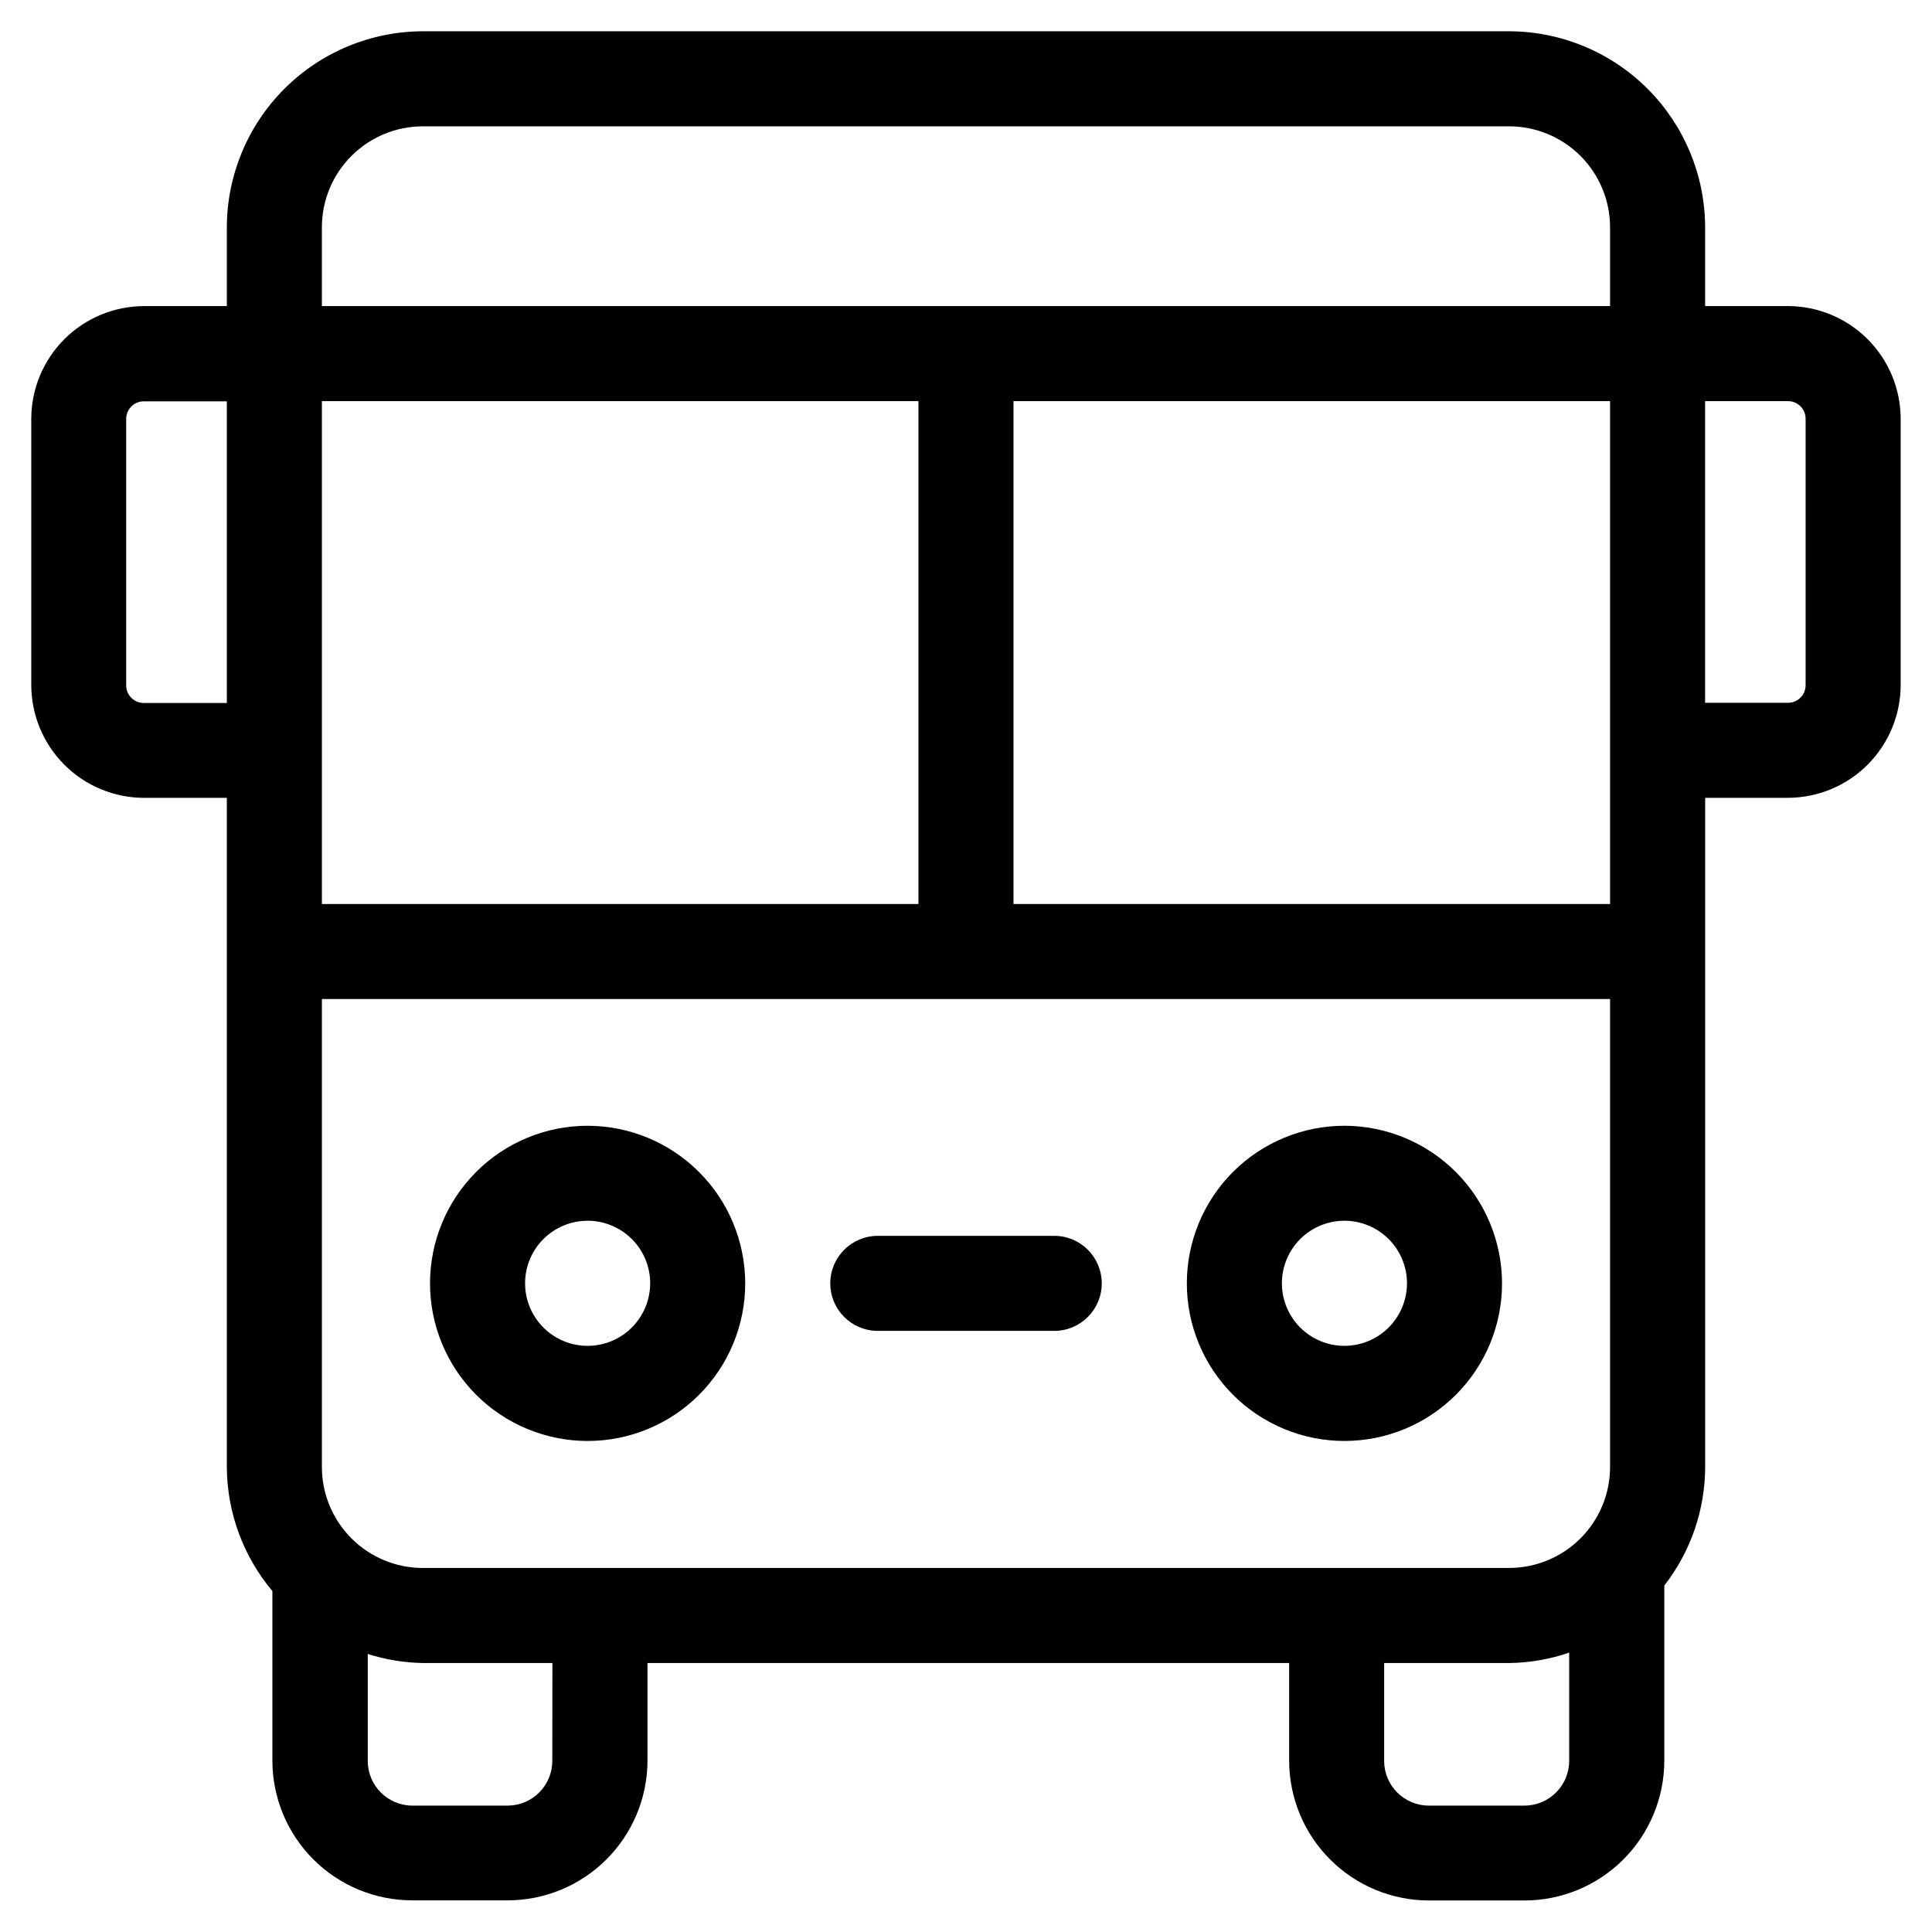 <?xml version="1.0" encoding="UTF-8"?>
<!-- Uploaded to: ICON Repo, www.iconrepo.com, Generator: ICON Repo Mixer Tools -->
<svg fill="#000000" width="800px" height="800px" version="1.1" viewBox="144 144 512 512" xmlns="http://www.w3.org/2000/svg">
 <g>
  <path d="m617.81 225.12h-21.934v-20.906c-0.035-13.762-5.516-26.949-15.246-36.68-9.73-9.73-22.918-15.211-36.68-15.246h-287.91c-13.762 0.035-26.949 5.516-36.676 15.246-9.73 9.73-15.215 22.918-15.25 36.68v20.906h-21.934c-7.926 0.012-15.523 3.164-21.125 8.766-5.606 5.606-8.758 13.203-8.766 21.129v70.535-0.004c0.012 7.926 3.168 15.52 8.77 21.125 5.602 5.602 13.199 8.754 21.121 8.77h21.934v177.32c0.055 12.035 4.328 23.672 12.074 32.883v45.023c0.031 9.805 3.945 19.195 10.887 26.121 6.938 6.922 16.34 10.816 26.145 10.824h25.34c9.805-0.012 19.203-3.906 26.141-10.832 6.941-6.922 10.855-16.312 10.891-26.113v-25.945h170.05v25.98-0.004c0.039 9.805 3.953 19.199 10.898 26.121 6.941 6.926 16.344 10.816 26.148 10.828h25.309c9.809-0.008 19.215-3.894 26.164-10.82 6.945-6.926 10.863-16.32 10.902-26.129v-46.52 0.004c6.984-8.977 10.797-20.016 10.828-31.391v-177.36h21.918c7.922-0.016 15.52-3.168 21.121-8.77 5.606-5.606 8.758-13.199 8.77-21.125v-70.535 0.004c-0.008-7.926-3.16-15.523-8.762-21.129-5.606-5.602-13.203-8.754-21.129-8.766zm-361.77 334.41c-7.086-0.008-13.883-2.828-18.895-7.84-5.012-5.012-7.832-11.809-7.84-18.898v-124.04h341.38v124c0 7.094-2.812 13.898-7.828 18.918-5.012 5.016-11.812 7.84-18.906 7.852zm-26.734-309.22h158.09v133.26h-158.09zm341.38 0v133.26h-158.1v-133.26zm-314.65-72.832h287.91c7.09 0.008 13.883 2.828 18.895 7.84 5.012 5.012 7.832 11.805 7.84 18.895v20.906h-341.38v-20.906c0.008-7.09 2.828-13.883 7.84-18.895 5.012-5.012 11.809-7.832 18.895-7.84zm-73.891 152.82c-1.254 0.016-2.457-0.477-3.34-1.363-0.887-0.883-1.379-2.086-1.363-3.34v-70.535 0.004c-0.016-1.254 0.477-2.457 1.363-3.34 0.883-0.887 2.086-1.379 3.34-1.363h21.965v79.938zm108.22 280.45c-0.055 6.469-5.289 11.703-11.758 11.758h-25.391c-6.473-0.047-11.711-5.285-11.758-11.758v-28.43c4.719 1.504 9.629 2.312 14.578 2.402h34.359zm257.58 11.754-25.277 0.004c-6.508 0-11.801-5.25-11.855-11.758v-26.027h33.133c5.414-0.07 10.781-1 15.902-2.758v28.734c-0.035 6.531-5.34 11.809-11.871 11.809zm74.562-296.96c0.012 1.254-0.48 2.457-1.363 3.34-0.887 0.887-2.09 1.379-3.34 1.363h-21.934v-79.938h21.934c1.25-0.012 2.453 0.477 3.34 1.363 0.883 0.883 1.375 2.09 1.363 3.34v70.535z"/>
  <path d="m299.71 442.34c-11.078 0.004-21.695 4.406-29.527 12.242-7.828 7.836-12.227 18.457-12.223 29.535 0.004 11.074 4.406 21.695 12.238 29.527 7.836 7.828 18.457 12.227 29.535 12.227 11.074 0 21.695-4.402 29.527-12.234 7.832-7.832 12.23-18.457 12.23-29.531-0.012-11.078-4.418-21.695-12.254-29.523-7.832-7.832-18.453-12.234-29.527-12.242zm0 58.324c-4.394-0.004-8.609-1.754-11.715-4.867-3.106-3.113-4.848-7.328-4.844-11.727 0.004-4.394 1.754-8.609 4.867-11.715 3.109-3.106 7.328-4.848 11.727-4.844 4.394 0.004 8.609 1.758 11.715 4.867 3.106 3.113 4.848 7.328 4.844 11.727-0.012 4.394-1.762 8.605-4.875 11.711-3.109 3.106-7.324 4.848-11.719 4.848z"/>
  <path d="m500.29 442.34c-11.074 0-21.699 4.398-29.531 12.23-7.832 7.836-12.234 18.457-12.234 29.535 0 11.078 4.402 21.699 12.234 29.531 7.832 7.832 18.457 12.234 29.531 12.234 11.078 0 21.703-4.402 29.535-12.234 7.832-7.832 12.23-18.453 12.23-29.531-0.016-11.07-4.422-21.684-12.25-29.516-7.828-7.828-18.441-12.234-29.516-12.25zm0 58.324c-4.394 0-8.613-1.746-11.723-4.856-3.106-3.113-4.852-7.328-4.852-11.727 0-4.394 1.75-8.613 4.859-11.719 3.113-3.109 7.332-4.852 11.727-4.852 4.398 0.004 8.613 1.754 11.719 4.867 3.109 3.109 4.852 7.328 4.848 11.727-0.012 4.391-1.762 8.602-4.867 11.703-3.106 3.106-7.316 4.852-11.711 4.856z"/>
  <path d="m423.38 471.51h-46.754c-6.957 0-12.594 5.637-12.594 12.594 0 6.957 5.637 12.594 12.594 12.594h46.754c6.957 0 12.594-5.637 12.594-12.594 0-6.957-5.637-12.594-12.594-12.594z"/>
 </g>
</svg>